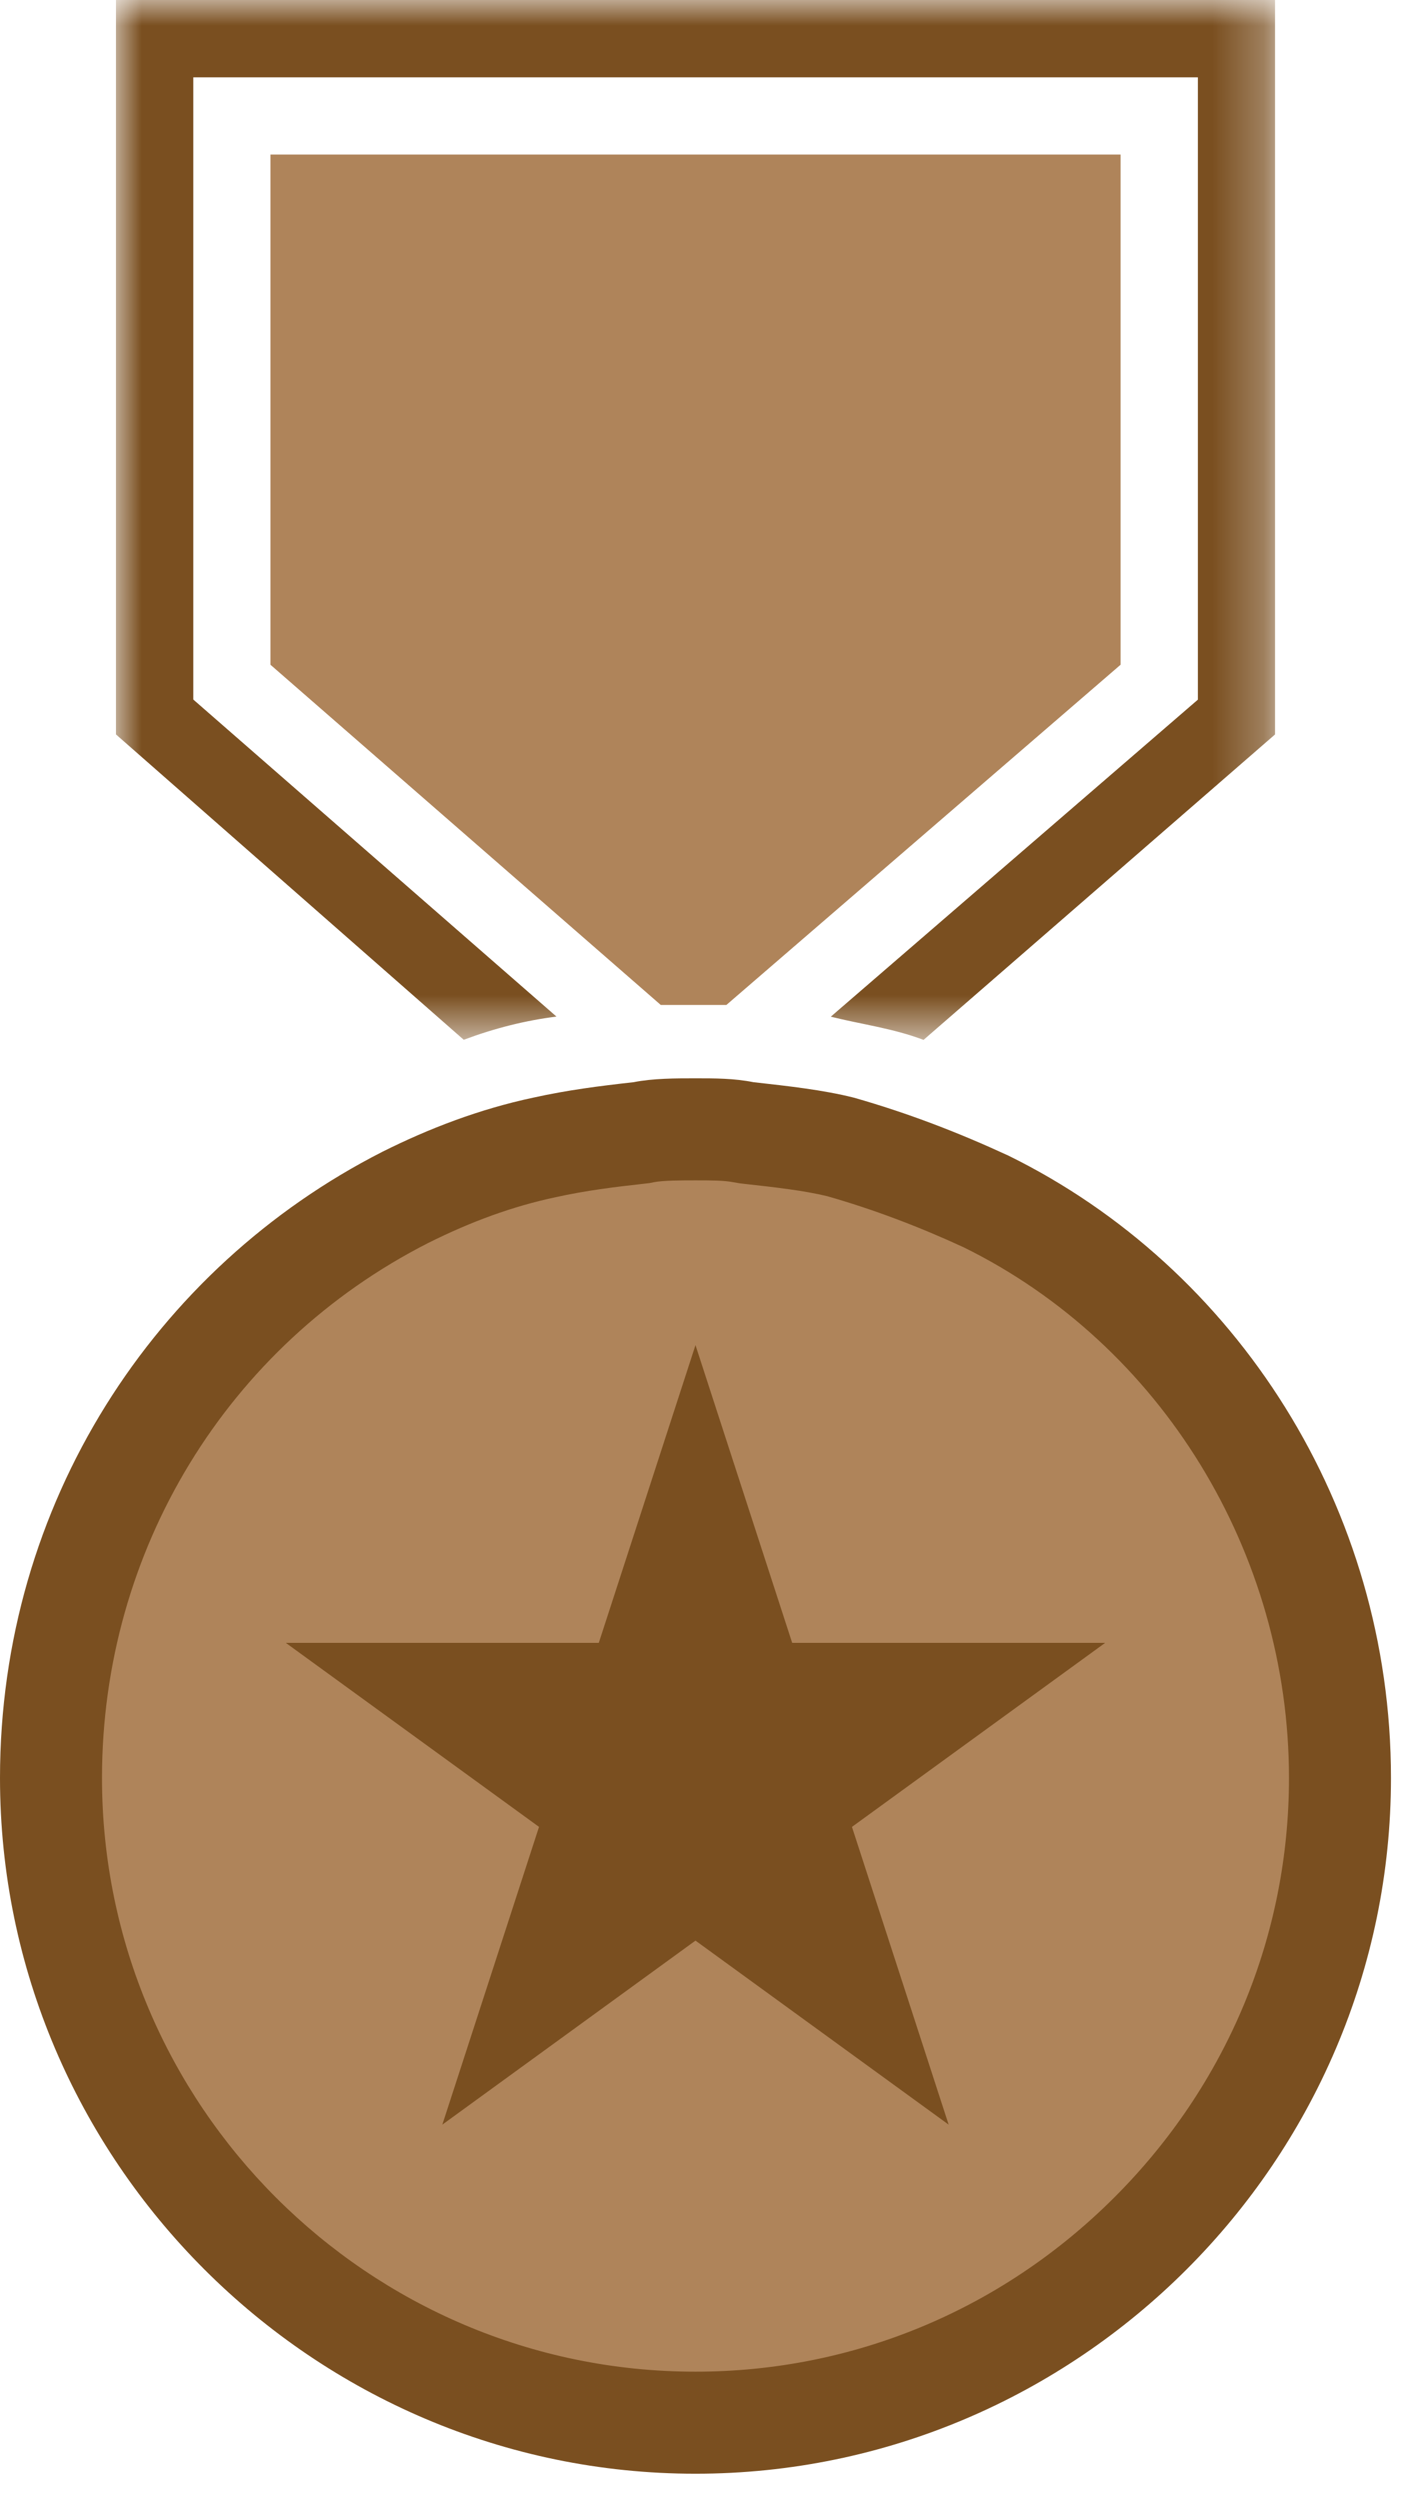 <?xml version="1.0" encoding="UTF-8"?>
<svg width="28px" height="49px" viewBox="0 0 28 49" version="1.1" xmlns="http://www.w3.org/2000/svg" xmlns:xlink="http://www.w3.org/1999/xlink">
    <title>Wooden</title>
    <defs>
        <polygon id="path-1" points="0 0 22.727 0 22.727 20.382 0 20.382"></polygon>
    </defs>
    <g id="Case-View" stroke="none" stroke-width="1" fill="none" fill-rule="evenodd">
        <g id="Wooden">
            <g id="Group-3" transform="translate(2.274, 0)">
                <mask id="mask-2" fill="white">
                    <use xlink:href="#path-1"></use>
                </mask>
                <g id="Clip-2"></g>
                <path d="M22.727,14.395 L22.727,-0 L0,-0 L0,14.395 L6.819,20.38 C7.424,20.153 8.032,20.001 8.637,19.925 L1.516,13.711 L1.516,1.516 L21.214,1.516 L21.214,13.713 L14.016,19.927 C14.622,20.079 15.229,20.153 15.835,20.382 L22.727,14.395 Z" id="Fill-1" fill="#7A4F20" mask="url(#mask-2)"></path>
            </g>
            <polygon id="Fill-4" fill="#AF845A" points="5.303 3.029 5.303 13.029 12.956 19.697 13.637 19.697 14.243 19.697 21.972 13.029 21.972 3.029"></polygon>
            <path d="M13.637,47.485 C6.668,47.485 1,41.816 1,34.848 C1,30.009 3.663,25.647 7.952,23.465 C8.879,23.003 9.768,22.682 10.664,22.491 C11.325,22.345 11.925,22.272 12.534,22.205 C12.902,22.134 13.309,22.134 13.637,22.134 C13.976,22.134 14.296,22.134 14.576,22.191 L14.707,22.21 C15.358,22.282 15.973,22.35 16.498,22.483 C17.422,22.747 18.366,23.101 19.355,23.557 C23.549,25.622 26.274,30.057 26.274,34.848 C26.274,41.816 20.605,47.485 13.637,47.485" id="Fill-6" fill="#AF845A"></path>
            <path d="M13.637,21.135 C13.258,21.135 12.803,21.135 12.424,21.211 C11.742,21.287 11.137,21.364 10.455,21.514 C9.395,21.74 8.41,22.119 7.5,22.574 C3.031,24.848 0,29.469 0,34.848 C0,42.349 6.137,48.485 13.637,48.485 L13.637,48.485 C21.137,48.485 27.274,42.349 27.274,34.848 C27.274,29.546 24.243,24.848 19.774,22.651 C18.789,22.196 17.805,21.817 16.742,21.514 C16.137,21.362 15.455,21.287 14.774,21.211 C14.395,21.135 14.016,21.135 13.637,21.135 M13.637,23.135 C13.937,23.135 14.196,23.135 14.38,23.172 L14.51,23.194 L14.597,23.204 C15.2,23.271 15.77,23.335 16.226,23.447 C17.118,23.702 18.004,24.036 18.891,24.445 C22.769,26.352 25.274,30.435 25.274,34.848 C25.274,37.942 24.059,40.86 21.854,43.065 C19.649,45.271 16.73,46.485 13.637,46.485 C7.22,46.485 2,41.265 2,34.848 C2,30.388 4.455,26.368 8.395,24.363 C9.25,23.936 10.061,23.643 10.887,23.467 C11.493,23.333 12.042,23.266 12.646,23.199 L12.733,23.189 L12.818,23.172 C13.002,23.135 13.369,23.135 13.637,23.135" id="Fill-8" fill="#7A4F20"></path>
            <polygon id="Fill-10" fill="#7A4F20" points="13.637 26.364 15.533 32.2 21.67 32.2 16.705 35.807 18.601 41.643 13.637 38.036 8.673 41.643 10.569 35.807 5.604 32.2 11.741 32.2"></polygon>
        </g>
    </g>
</svg>